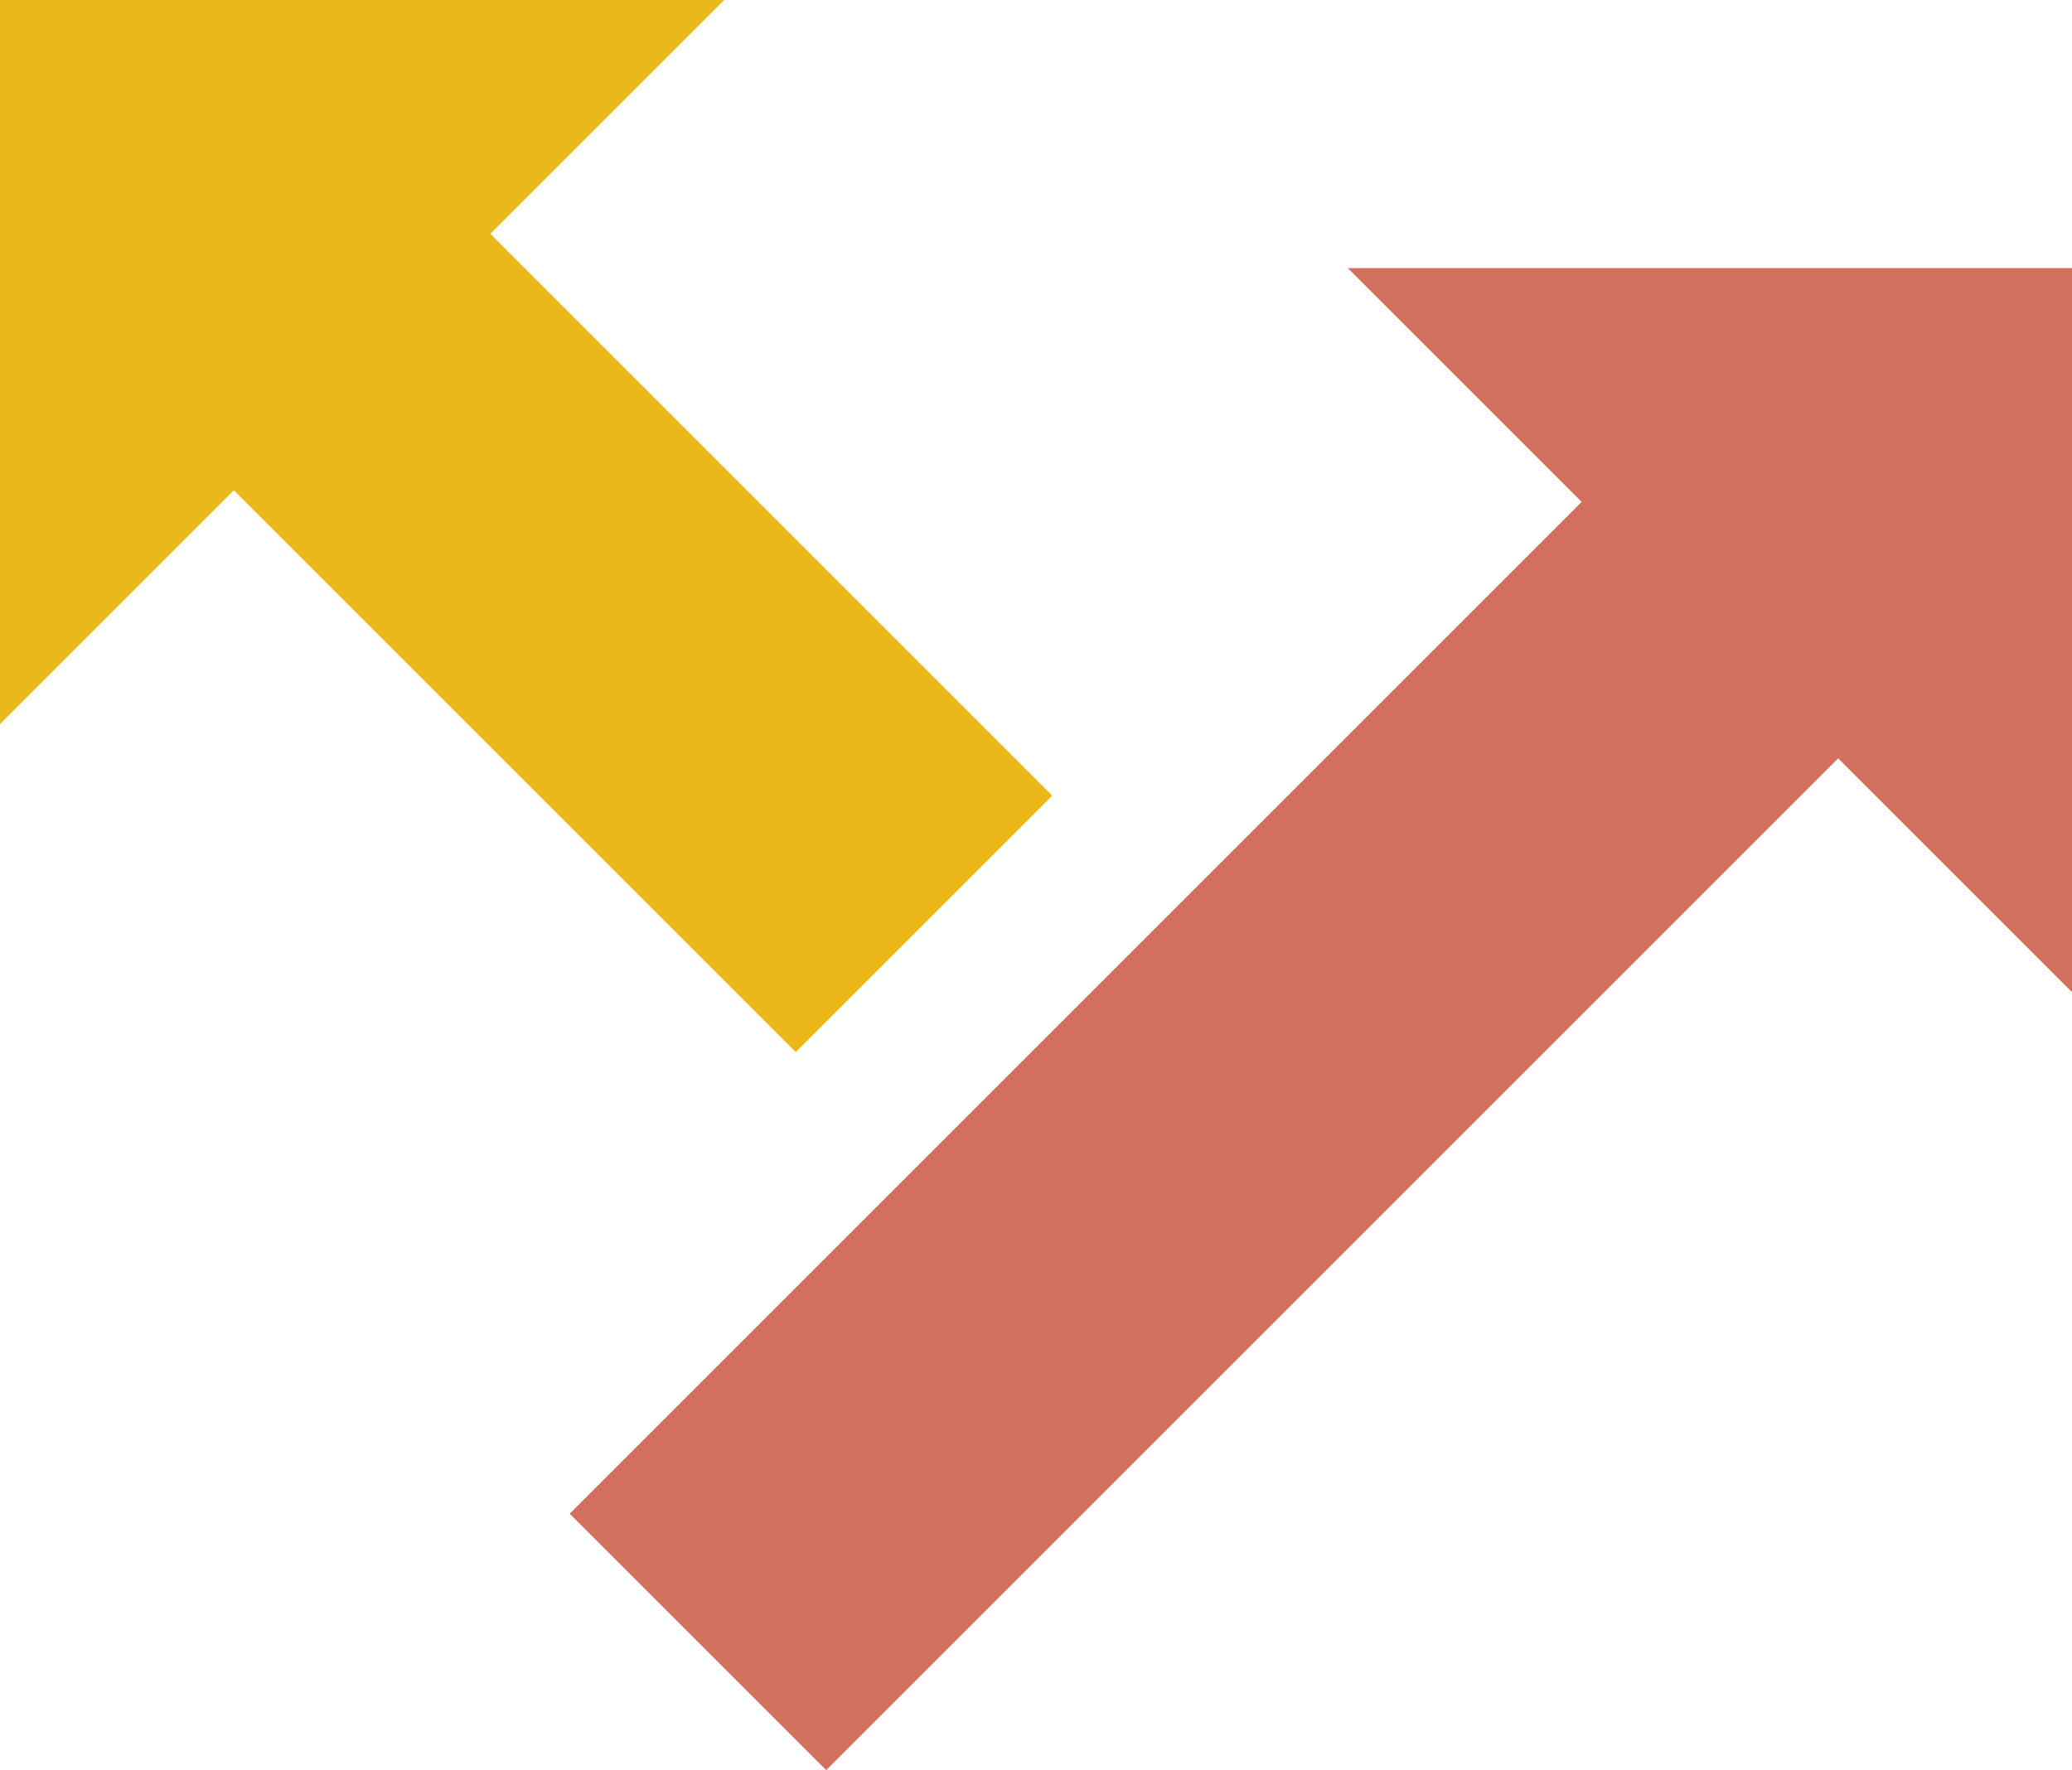 <?xml version="1.0" encoding="UTF-8"?>
<svg id="b" data-name="Calque 2" xmlns="http://www.w3.org/2000/svg" width="343.253" height="293.296" viewBox="0 0 343.253 293.296">
  <g id="c" data-name="Calque 3">
    <g>
      <g>
        <polygon points="0 119.974 0 0 119.974 0 0 119.974" fill="#e9b818"/>
        <rect x="20.475" y="68.105" width="155.354" height="60.094" transform="translate(98.152 -40.656) rotate(45)" fill="#e9b818"/>
      </g>
      <g>
        <polygon points="223.279 44.419 343.253 44.419 343.253 164.393 223.279 44.419" fill="#d3705d"/>
        <rect x="77.431" y="149.8" width="260.787" height="60.094" transform="translate(481.95 160.065) rotate(135)" fill="#d3705d"/>
      </g>
    </g>
  </g>
</svg>